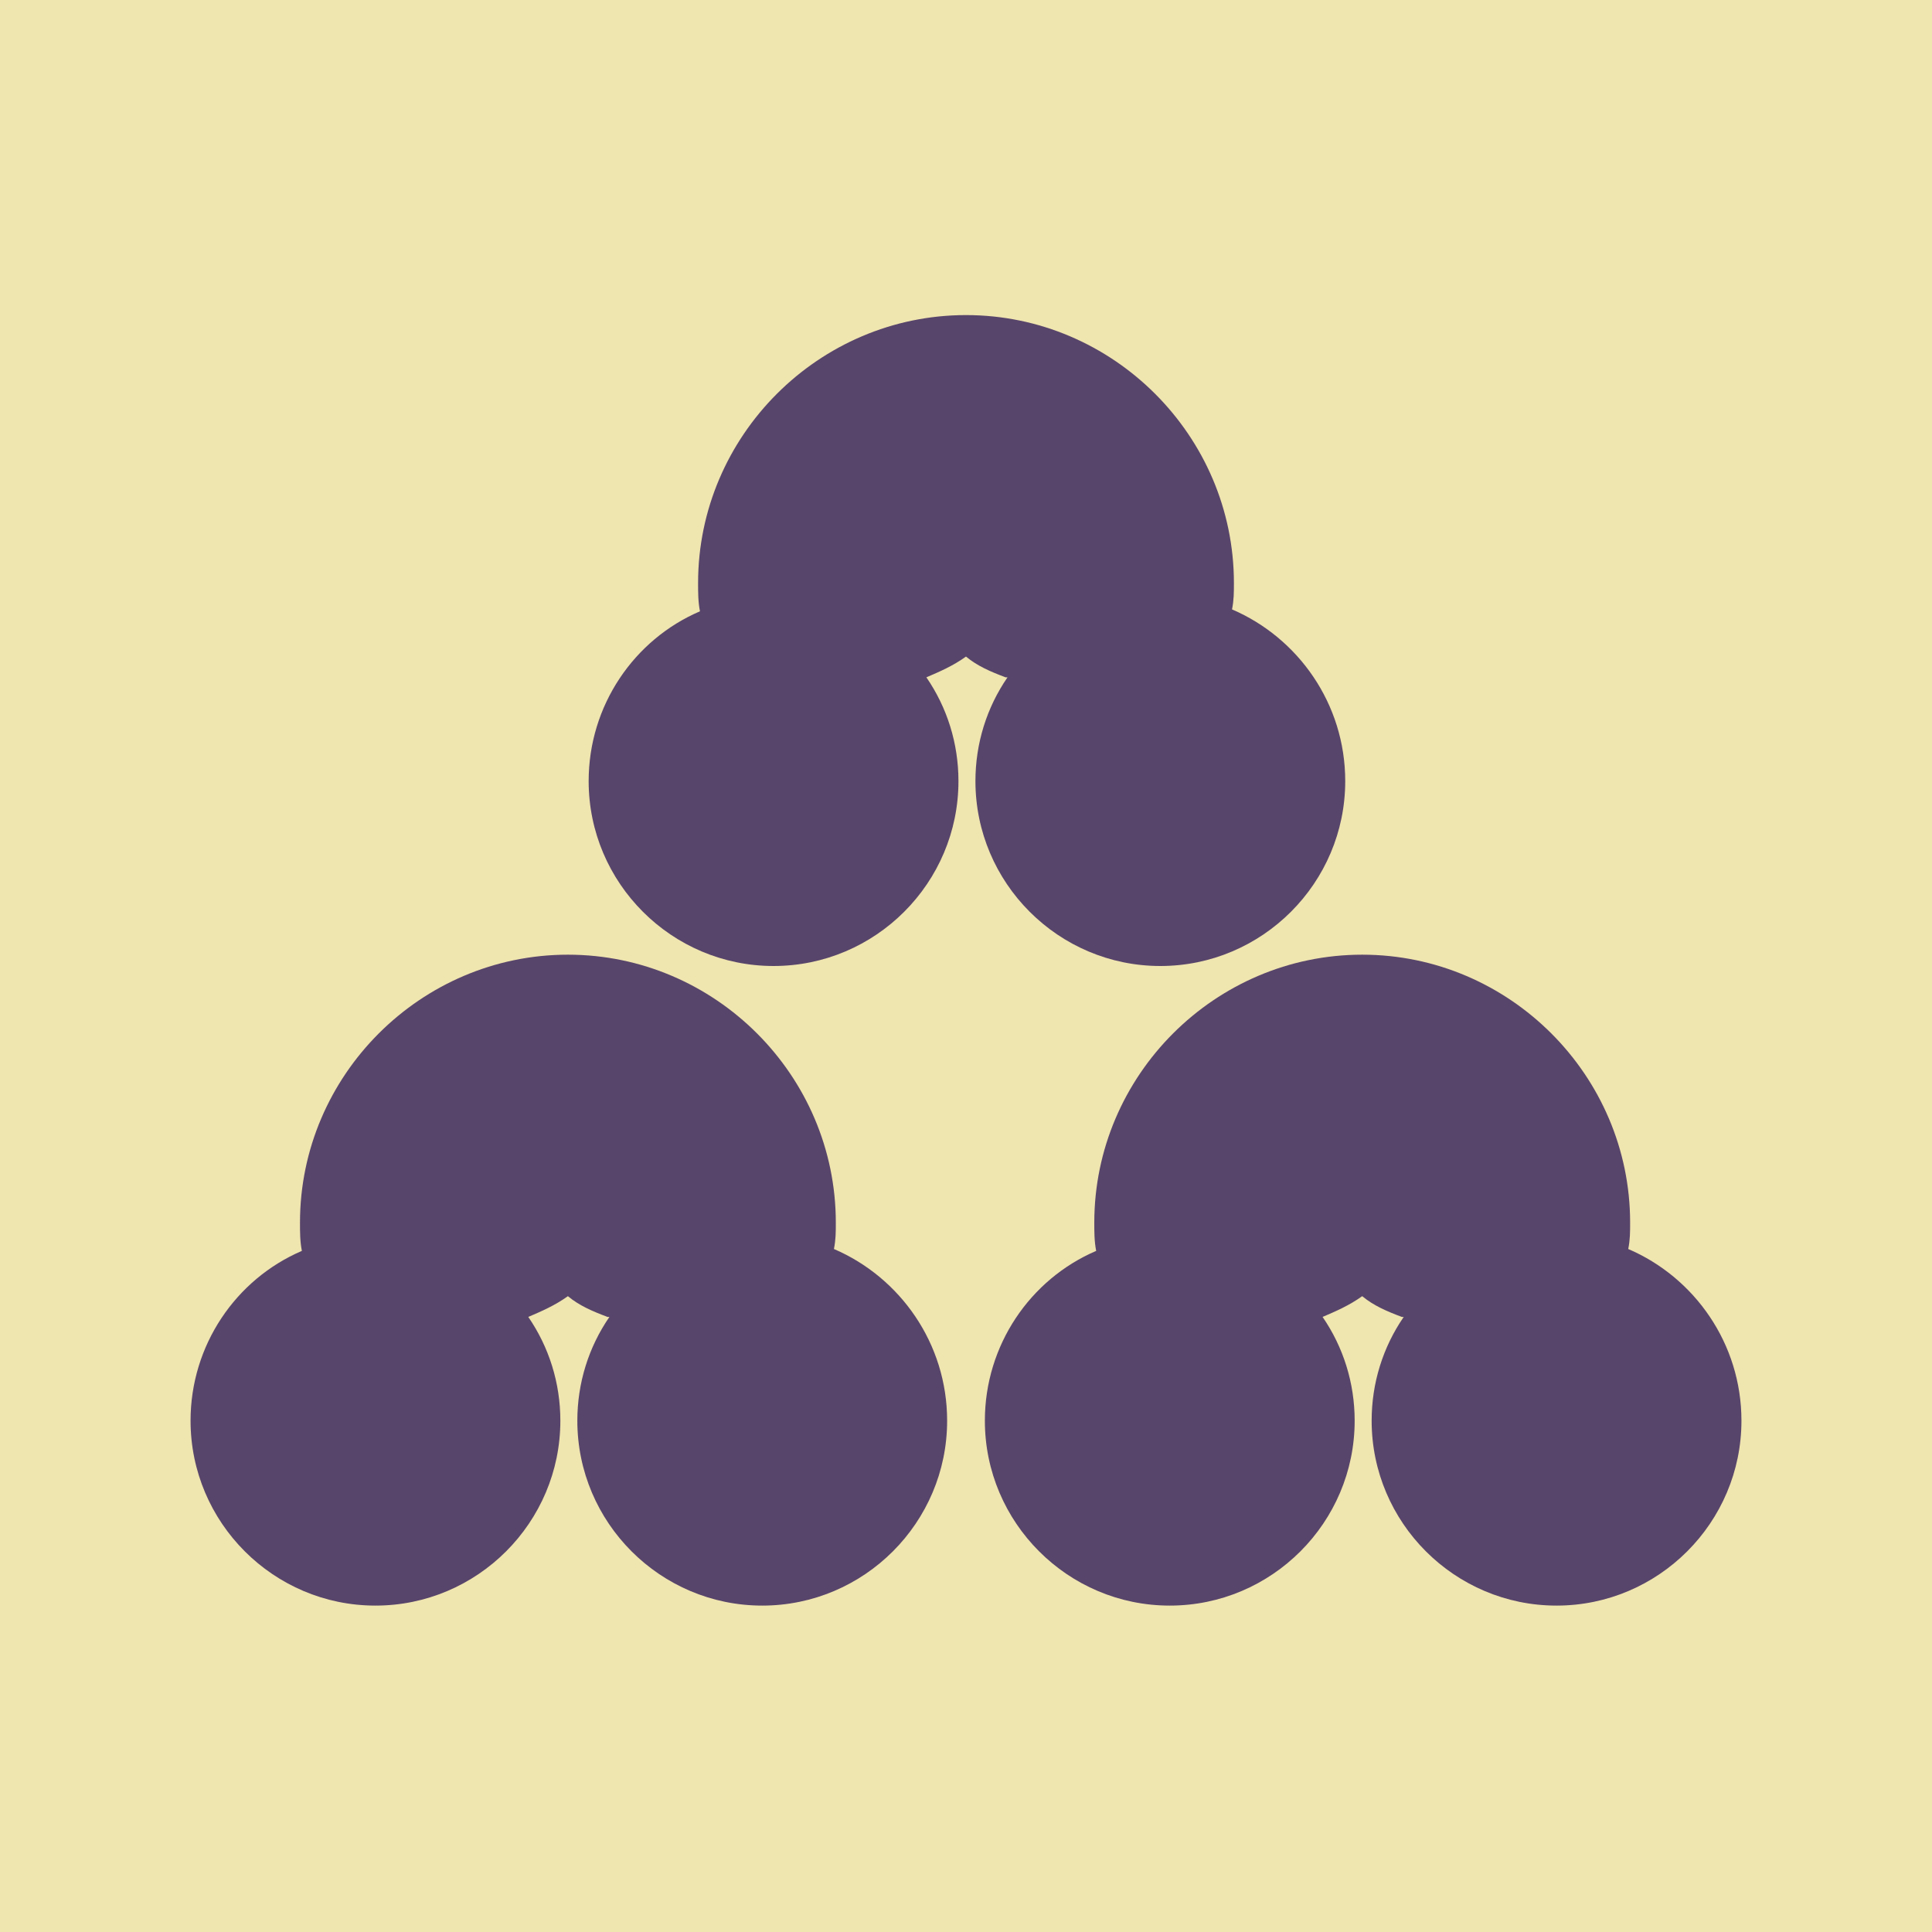 <svg viewBox="0 0 1024 1024"  xmlns="http://www.w3.org/2000/svg">
<defs>
 <g id="asset1505" desc="Hakko Daiodo (CC-BY equivalent)/Suhama/Mitsumori Suhama">
  <path d="m533 359 c-8 -3 -15 -6 -21 -11 -7 5 -14 8 -21 11 11 16 17 35 17 55 0 54 -44 98 -98 98 -54 0 -98 -44 -98 -98 0 -40 24 -75 59 -90 -1 -5 -1 -10 -1 -15 0 -78 64 -142 142 -142 78 0 142 64 142 142 0 5 0 9 -1 14 35 15 60 50 60 91 0 54 -44 98 -98 98 -54 0 -98 -44 -98 -98 0 -20 6 -39 17 -55 " />
  <path d="m322 698 c-8 -3 -15 -6 -21 -11 -7 5 -14 8 -21 11 11 16 17 35 17 55 0 54 -44 98 -98 98 -54 0 -98 -44 -98 -98 0 -40 24 -75 59 -90 -1 -5 -1 -10 -1 -15 0 -78 64 -142 142 -142 78 0 142 64 142 142 0 5 0 9 -1 14 35 15 60 50 60 91 0 54 -44 98 -98 98 -54 0 -98 -44 -98 -98 0 -20 6 -39 17 -55 " />
  <path d="m743 698 c-8 -3 -15 -6 -21 -11 -7 5 -14 8 -21 11 11 16 17 35 17 55 0 54 -44 98 -98 98 -54 0 -98 -44 -98 -98 0 -40 24 -75 59 -90 -1 -5 -1 -10 -1 -15 0 -78 64 -142 142 -142 78 0 142 64 142 142 0 5 0 9 -1 14 35 15 60 50 60 91 0 54 -44 98 -98 98 -54 0 -98 -44 -98 -98 0 -20 6 -39 17 -55 " />
 </g>
</defs>
 <rect x="0" y="0" width="100%" height="100%" fill="#EFE5AF" />
 <use href="#asset1505" fill="#58456B" />
</svg>
